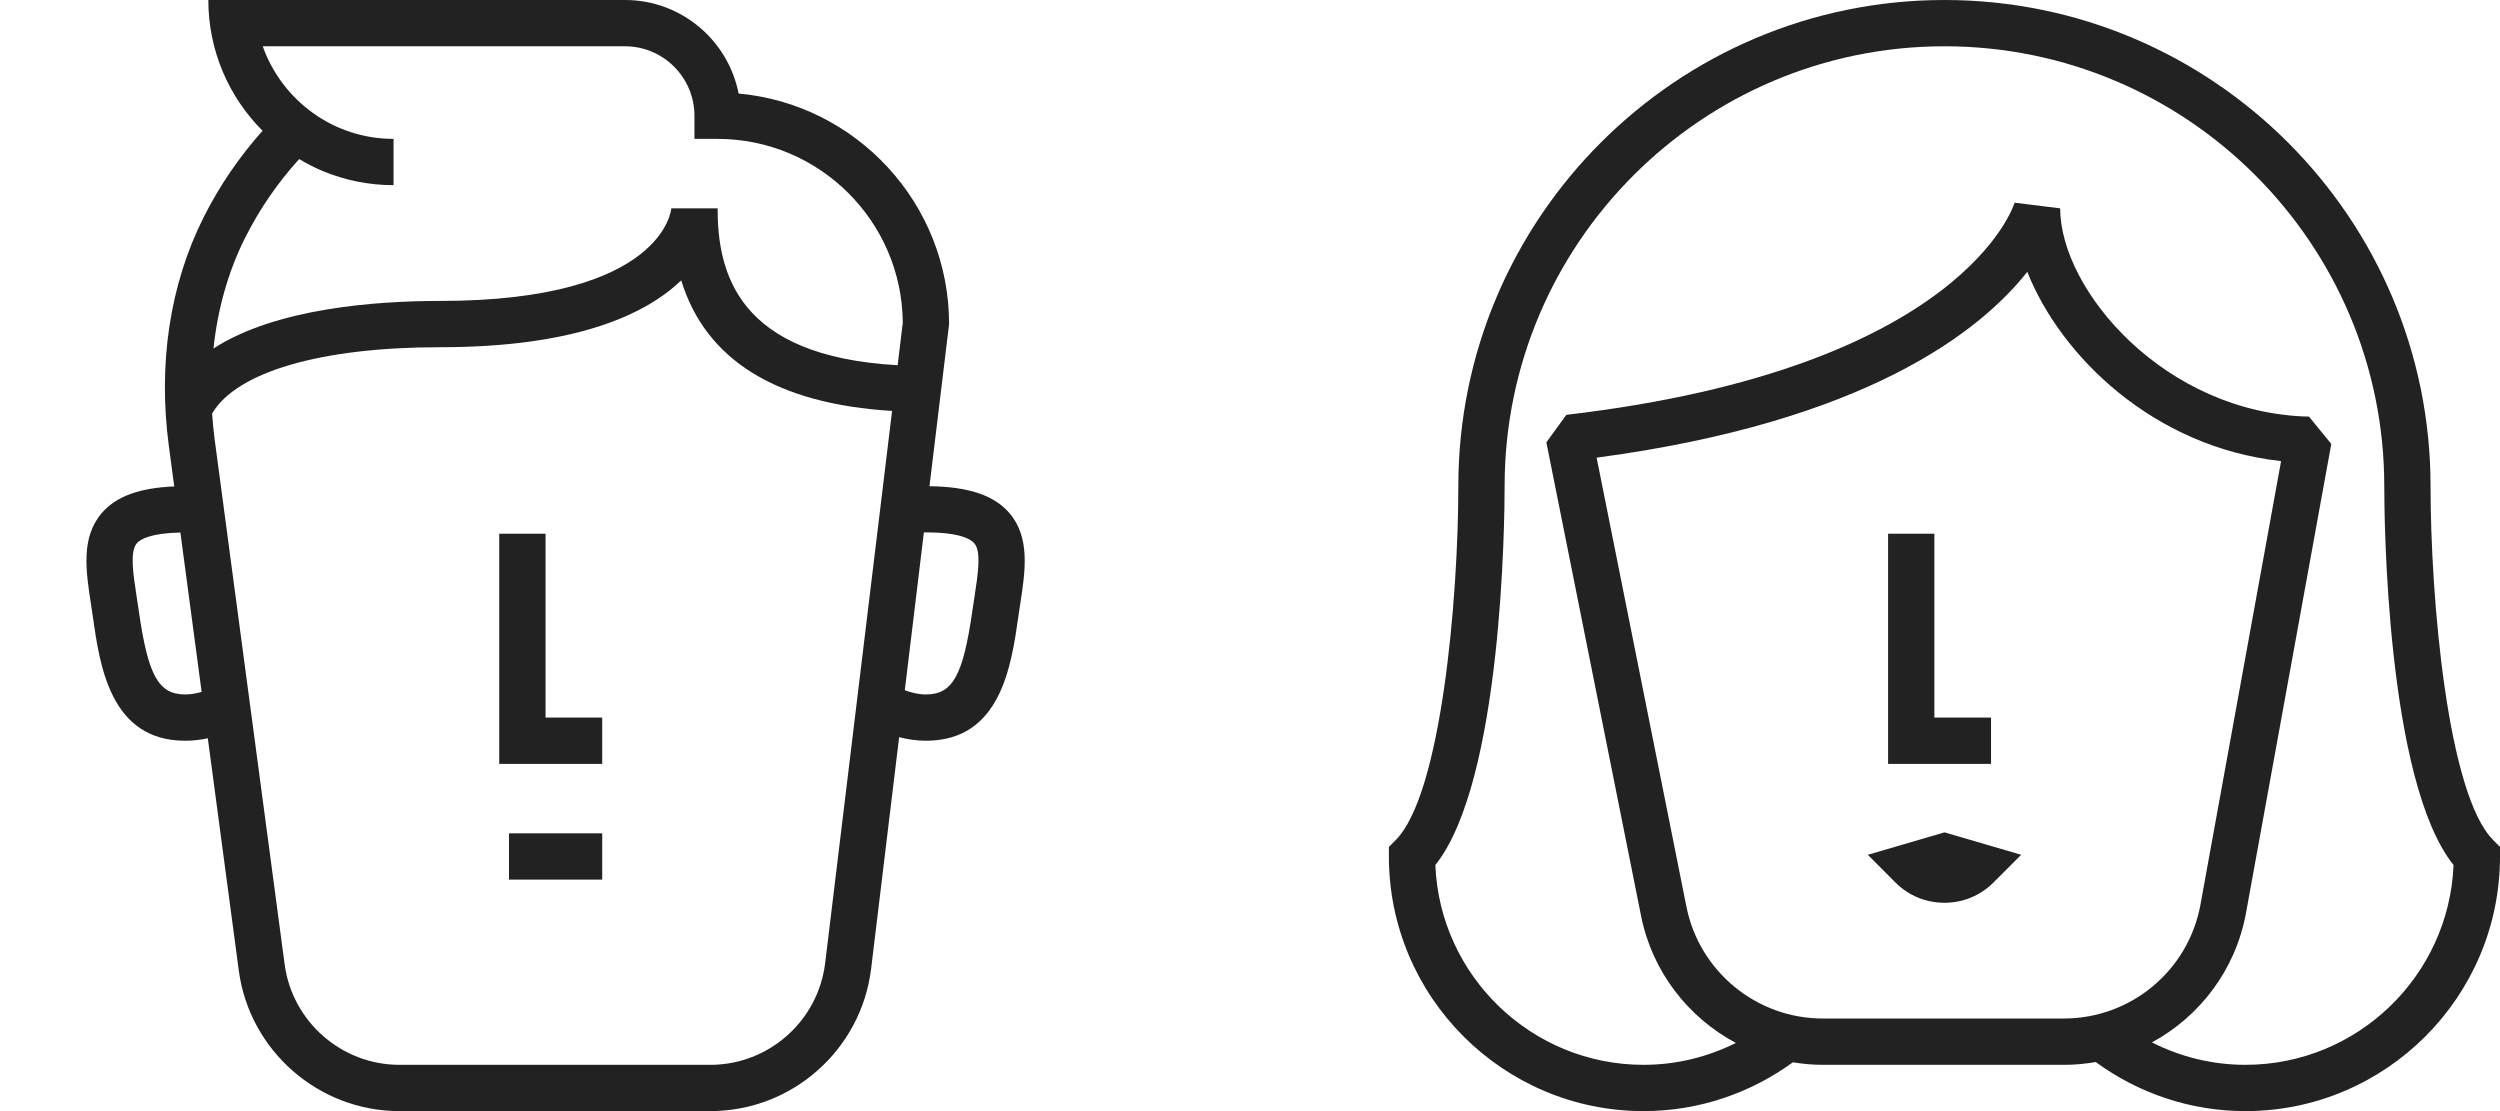 <svg width="72" height="32" viewBox="0 0 72 32" fill="none" xmlns="http://www.w3.org/2000/svg">
<path d="M40.195 24.195C41.509 22.881 41.999 17.245 42 14C42 6.28 48.28 0 56 0C63.72 0 70 6.28 70 14C70.001 17.245 70.491 22.881 71.805 24.195L72 24.391V24.667C72 28.71 68.71 32 64.667 32C63.055 32 61.568 31.471 60.357 30.587C60.058 30.639 59.751 30.667 59.439 30.667H52.493C52.201 30.667 51.915 30.64 51.635 30.594C50.424 31.474 48.941 32 47.333 32C43.29 32 40 28.71 40 24.667V24.391L40.195 24.195ZM59.439 29.333C61.373 29.333 63.028 27.952 63.374 26.049L65.695 13.28C62.013 12.877 59.343 10.245 58.386 7.829C57.019 9.559 53.725 12.148 45.983 13.181L48.57 26.117C48.943 27.981 50.592 29.333 52.493 29.333H59.439ZM47.333 30.667C48.289 30.667 49.191 30.436 49.993 30.037C48.619 29.303 47.583 27.985 47.263 26.379L44.535 12.739L45.111 11.947C56.57 10.609 58.009 5.878 58.02 5.838L59.333 6C59.333 8.351 62.343 11.905 66.5 11.999L67.141 12.786L64.686 26.287C64.388 27.927 63.359 29.271 61.975 30.021C62.785 30.431 63.698 30.667 64.667 30.667C67.893 30.667 70.532 28.108 70.662 24.913C68.724 22.489 68.667 14.886 68.667 14C68.667 7.015 62.985 1.333 56 1.333C49.015 1.333 43.333 7.015 43.333 14C43.333 14.886 43.276 22.489 41.338 24.913C41.468 28.108 44.107 30.667 47.333 30.667Z" fill="#222222"/>
<path d="M54.377 15.371H55.71V20.666H57.342V22H54.377V15.371Z" fill="#222222"/>
<path d="M53.793 24.618L56.001 23.972L58.209 24.618L57.415 25.413C57.038 25.792 56.536 26 56.001 26C55.466 26 54.964 25.792 54.586 25.414L53.793 24.618Z" fill="#222222"/>
<path d="M2.93 14.777C3.342 14.296 4.013 14.051 5.018 14.009L4.863 12.846C4.546 10.471 4.893 8.193 5.866 6.255C6.327 5.338 6.901 4.506 7.561 3.766C6.597 2.8 6 1.469 6 0H17.334H18C19.62 0 20.973 1.161 21.272 2.694C24.666 3.001 27.334 5.861 27.334 9.333L27.011 12L26.769 14.003C27.894 14.017 28.63 14.263 29.071 14.776C29.676 15.481 29.528 16.449 29.384 17.385L29.328 17.76C29.125 19.183 28.819 21.333 26.667 21.333C26.401 21.333 26.143 21.295 25.895 21.23L25.089 27.895C24.805 30.235 22.813 32 20.456 32H11.502C9.173 32 7.184 30.259 6.877 27.95L5.985 21.262C5.774 21.308 5.556 21.333 5.334 21.333C3.182 21.333 2.876 19.183 2.674 17.761L2.618 17.386C2.474 16.449 2.325 15.481 2.93 14.777ZM11.502 30.667H20.456C22.14 30.667 23.562 29.406 23.765 27.735L25.692 11.835C22.371 11.631 20.328 10.379 19.619 8.075C18.603 9.05 16.603 10 12.667 10C9.235 10 6.811 10.712 6.109 11.909C6.126 12.161 6.15 12.414 6.184 12.669L8.198 27.774C8.418 29.423 9.838 30.667 11.502 30.667ZM7.567 1.333C8.118 2.885 9.596 4 11.334 4V5.333C10.612 5.333 9.923 5.187 9.294 4.926C9.059 4.828 8.834 4.711 8.617 4.581C8.006 5.252 7.479 6.013 7.057 6.853C6.57 7.825 6.269 8.901 6.148 10.037C7.939 8.877 10.824 8.667 12.667 8.667C19.132 8.667 19.333 6.012 19.334 6H20.667C20.667 7.846 21.231 10.264 25.852 10.518L26 9.294C25.979 6.371 23.595 4 20.667 4H20V3.333C20 2.231 19.103 1.333 18 1.333H7.567ZM26.667 20C27.438 20 27.739 19.456 28.007 17.573L28.066 17.183C28.168 16.515 28.265 15.884 28.059 15.645C27.959 15.528 27.646 15.333 26.667 15.333H26.608L26.058 19.878C26.252 19.951 26.454 20 26.667 20ZM3.935 17.183L3.994 17.573C4.262 19.456 4.562 20 5.334 20C5.498 20 5.654 19.971 5.807 19.927L5.195 15.337C4.331 15.355 4.037 15.534 3.942 15.645C3.736 15.885 3.833 16.515 3.935 17.183Z" fill="#222222"/>
<path d="M14.659 24H17.344V25.333H14.659V24Z" fill="#222222"/>
<path d="M15.712 20.666H17.344V22H14.378V15.371H15.712V20.666Z" fill="#222222"/>
</svg>
